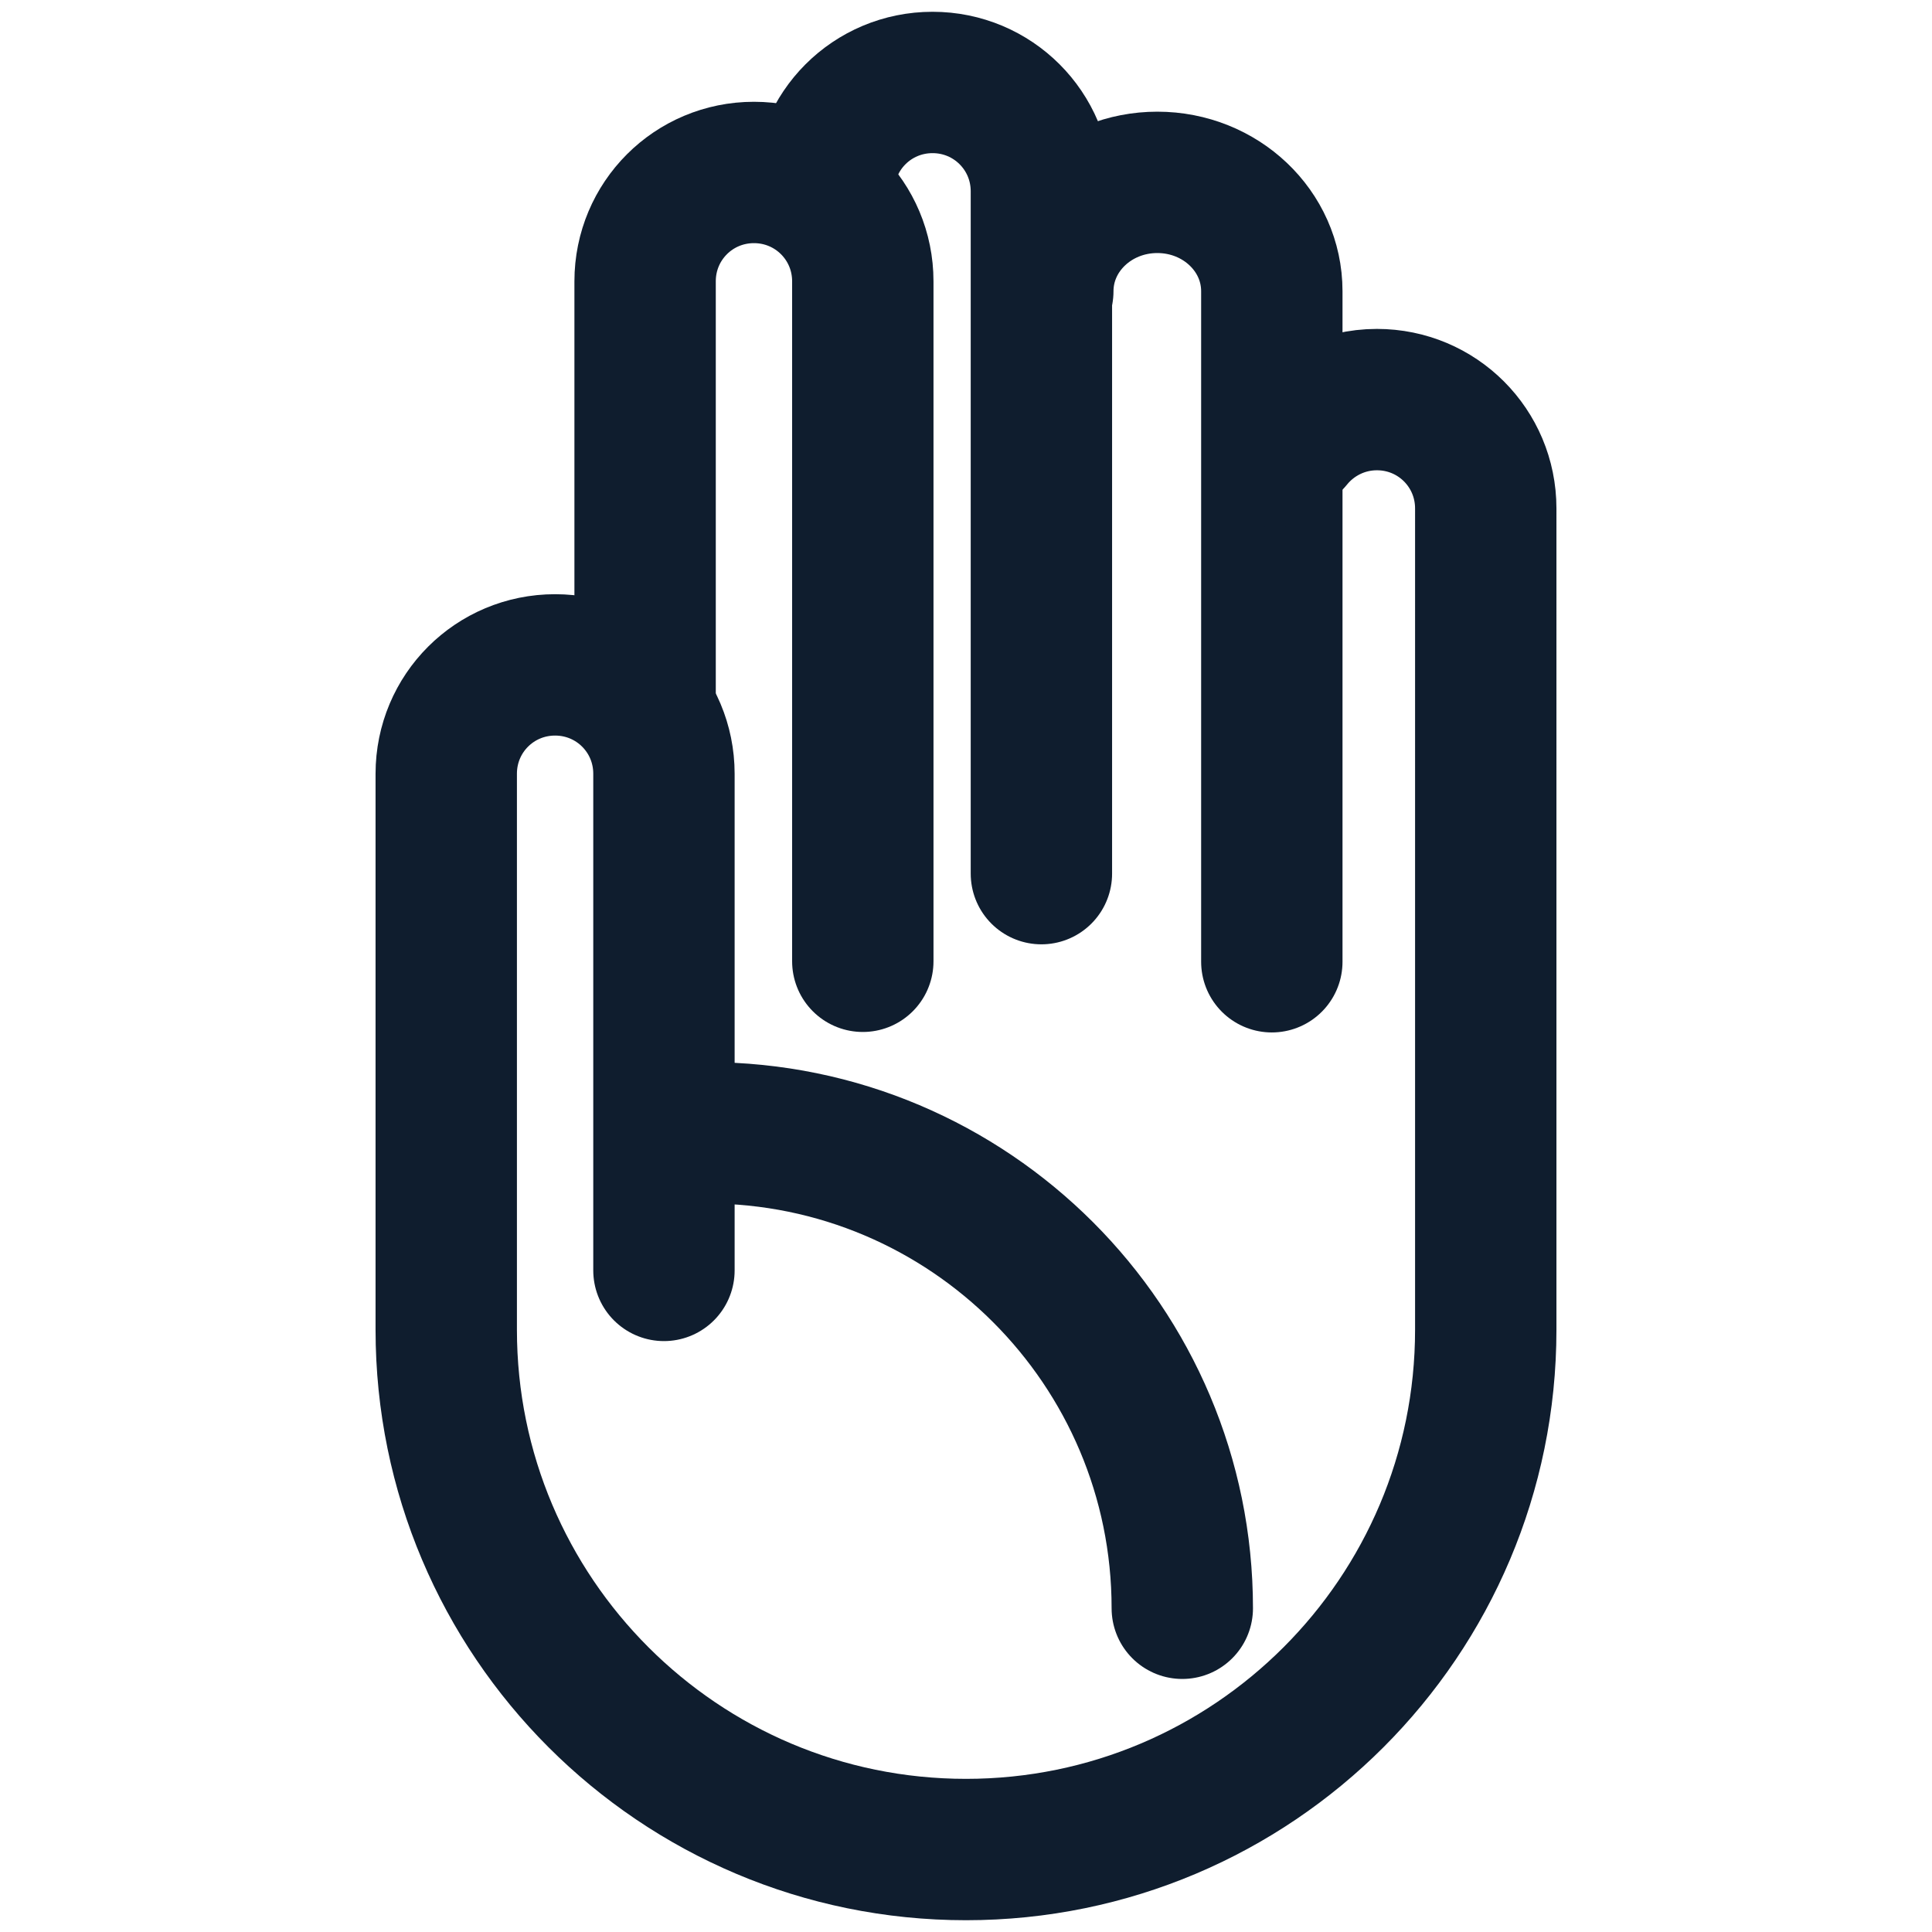 <?xml version="1.0" encoding="UTF-8"?>
<!-- Generator: $$$/GeneralStr/196=Adobe Illustrator 27.6.0, SVG Export Plug-In . SVG Version: 6.00 Build 0)  -->
<svg xmlns="http://www.w3.org/2000/svg" xmlns:xlink="http://www.w3.org/1999/xlink" version="1.1" id="Calque_1" x="0px" y="0px" viewBox="0 0 41 41" style="enable-background:new 0 0 41 41;" xml:space="preserve">
<style type="text/css">
	.st0{fill:none;stroke:#0F1D2E;stroke-width:3;stroke-linecap:round;stroke-linejoin:round;stroke-miterlimit:10;}
</style>
<g>
	<path class="st0" d="M13.69,14.82V5.97c0-1.28,1.03-2.31,2.31-2.31h0c1.28,0,2.31,1.03,2.31,2.31v14.43"></path>
	<path class="st0" d="M17.48,4.06c0-1.28,1.03-2.31,2.31-2.31h0c1.28,0,2.31,1.03,2.31,2.31v14.48"></path>
	<path class="st0" d="M22.13,6.18c0-1.28,1.09-2.31,2.43-2.31h0c1.34,0,2.43,1.03,2.43,2.31v14.23"></path>
	<path class="st0" d="M14.09,26.96V16.42c0-1.28-1.03-2.31-2.31-2.31h0c-1.28,0-2.31,1.03-2.31,2.31v10.54v1.26   c0,6.09,4.94,11.03,11.03,11.03s11.03-4.94,11.03-11.03v-1.26V10.79c0-1.28-1.03-2.31-2.31-2.31h0c-0.73,0-1.38,0.34-1.8,0.86   L27.06,9.7"></path>
	<path class="st0" d="M25.09,34.13c0-5.57-4.52-10.09-10.09-10.09"></path>
</g>
</svg>
